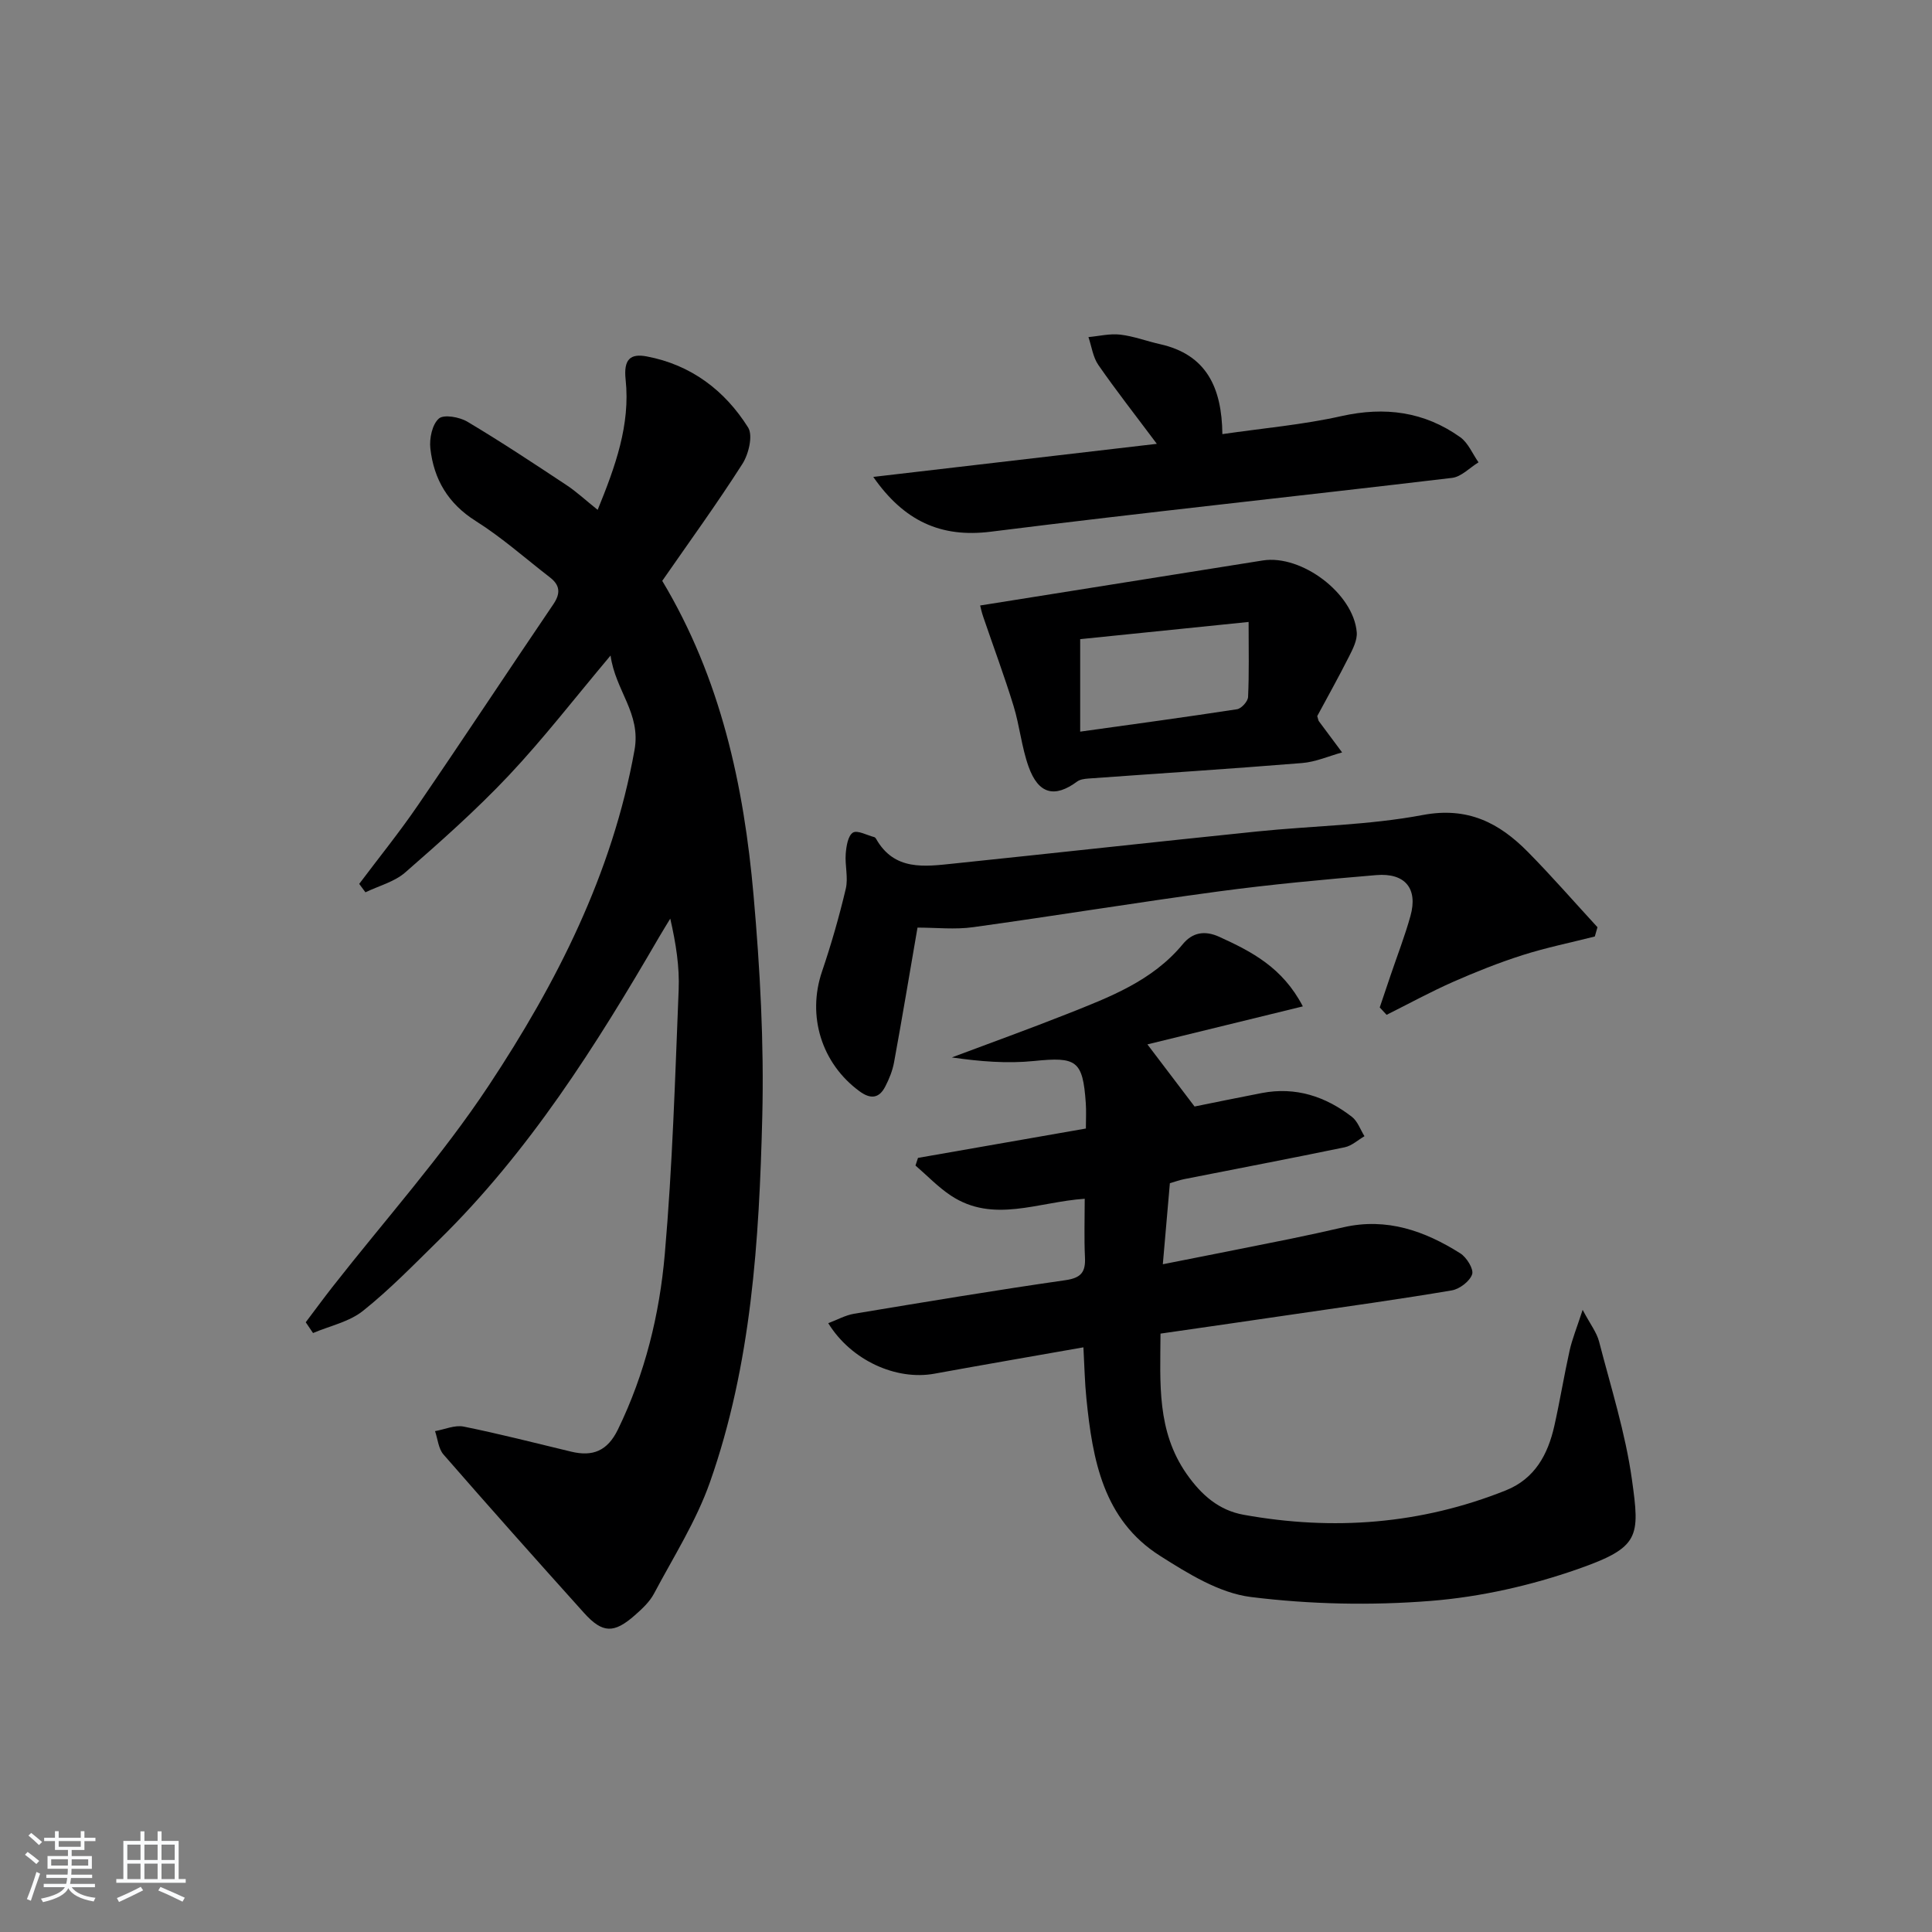 <svg enable-background="new 0 0 400 400" viewBox="0 0 400 400" xmlns="http://www.w3.org/2000/svg"><rect x="0" y="0" width="400" height="400" fill="#808080" stroke="none"/><path d="m5.17 384 .55-.58c.85.61 1.65 1.24 2.4 1.87l-.59.64c-.83-.73-1.62-1.38-2.36-1.93m1.22 9.53-.82-.34c.71-1.76 1.37-3.64 1.98-5.63.24.13.5.25.76.36-.6 1.67-1.24 3.54-1.92 5.61m-.5-13.5.57-.54c.56.44 1.31 1.06 2.26 1.87l-.65.64c-.67-.66-1.4-1.32-2.18-1.97m3.25.46h2.24v-1.36h.77v1.36h4.57v-1.36h.76v1.36h2.28v.69h-2.28v1.84h-2.64v1.26h4.18v2.64h-4.21c0 .45-.02.86-.05 1.21h4.32v.69h-4.38c-.04.34-.1.75-.19 1.22h5.15v.69h-4.82c.87 1.19 2.51 1.92 4.93 2.19-.17.31-.3.57-.37.76-2.77-.49-4.52-1.41-5.26-2.76-.56 1.26-2.3 2.23-5.24 2.9-.12-.24-.26-.48-.43-.72 2.73-.55 4.38-1.34 4.96-2.38h-4.38v-.69h4.65c.1-.38.17-.79.21-1.22h-4.32v-.69h4.4c.03-.34.05-.75.05-1.21h-4.2v-2.64h4.23v-1.26h-2.69v-1.84h-2.24zm1.46 4.46v1.29h3.45c.01-.4.02-.57.01-.53v-.32-.45h-3.46zm1.55-2.59h4.57v-1.19h-4.57zm6.11 2.59h-3.42v.77c-.01.19-.01.37-.02.53h3.44z" fill="#fafbfc"/><path d="m32.63 379.16h.82v1.98h3.54v7.89h1.46v.78h-14.37v-.78h1.46v-7.89h3.54v-1.98h.82v1.98h2.73zm-3.49 11.48.5.73c-1.61.82-3.28 1.63-5 2.42-.13-.27-.28-.55-.44-.82 1.75-.73 3.4-1.5 4.94-2.33m-2.78-5.55h2.73v-3.18h-2.73zm0 3.95h2.73v-3.2h-2.73zm3.54-3.95h2.73v-3.18h-2.73zm0 3.95h2.73v-3.2h-2.73zm7.89 4.68c-1.84-.92-3.51-1.7-5.02-2.32l.45-.73c1.89.8 3.57 1.55 5.04 2.23zm-1.62-11.81h-2.73v3.18h2.73zm-2.73 7.13h2.73v-3.2h-2.73z" fill="#fafbfc"/><g fill="#000001"><path d="m63.3 273.76c1.83-2.42 3.62-4.87 5.49-7.26 10.86-13.87 22.7-27.1 32.4-41.75 14.06-21.24 25.58-43.85 30.18-69.46 1.37-7.65-3.94-12.23-4.96-19.57-7.54 8.97-13.92 17.24-21.05 24.81-6.71 7.12-14.07 13.65-21.45 20.09-2.24 1.96-5.47 2.78-8.25 4.12-.43-.58-.86-1.16-1.29-1.74 4.04-5.38 8.28-10.62 12.08-16.17 9.48-13.85 18.71-27.87 28.13-41.75 1.52-2.25 1.36-3.93-.71-5.53-5.09-3.93-9.94-8.26-15.36-11.67-5.75-3.62-8.69-8.64-9.41-15.03-.23-2.06.38-4.98 1.76-6.19 1.03-.91 4.28-.32 5.91.65 6.98 4.16 13.76 8.65 20.54 13.14 2.06 1.36 3.89 3.08 6.43 5.11 3.64-8.93 6.79-17.6 5.79-26.96-.45-4.21.96-5.46 4.4-4.8 9.13 1.73 16.13 7.02 20.96 14.71 1.04 1.66.11 5.51-1.18 7.53-5.27 8.26-11.04 16.2-16.6 24.22 12.1 20.17 16.91 42.35 18.91 65.15 1.34 15.22 2.18 30.57 1.8 45.82-.64 25.58-2.23 51.22-10.83 75.64-2.84 8.06-7.55 15.47-11.59 23.08-.91 1.71-2.46 3.15-3.95 4.46-4.34 3.83-6.71 3.77-10.54-.48-9.77-10.86-19.49-21.77-29.09-32.79-1.05-1.2-1.19-3.21-1.75-4.84 1.99-.35 4.09-1.31 5.93-.94 7.46 1.51 14.85 3.41 22.26 5.19 4.46 1.07 7.5-.13 9.67-4.58 5.61-11.52 8.62-23.8 9.71-36.35 1.59-18.18 2.13-36.46 2.87-54.71.19-4.74-.55-9.52-1.74-14.72-.77 1.28-1.57 2.55-2.32 3.84-13.06 22.48-26.9 44.39-45.62 62.75-5.11 5.01-10.12 10.19-15.69 14.63-2.85 2.27-6.85 3.1-10.33 4.58-.5-.74-1.01-1.49-1.51-2.23z"/><path d="m224.31 278.95c-10.67 1.88-20.77 3.62-30.86 5.46-7.9 1.44-17.22-2.74-21.97-10.46 1.86-.69 3.54-1.65 5.34-1.95 14.57-2.42 29.14-4.85 43.75-6.95 3.3-.47 4.21-1.7 4.06-4.75-.19-3.94-.05-7.89-.05-12.11-9.68.65-18.93 5.15-27.7-.65-2.66-1.76-4.91-4.14-7.34-6.23.17-.53.34-1.05.52-1.58 11.47-2.01 22.94-4.01 34.76-6.08 0-2.01.1-3.65-.02-5.28-.62-8.84-1.91-9.6-10.74-8.7-5.53.56-11.16.1-17-.74 7.96-2.99 15.96-5.87 23.87-9 8.77-3.48 17.66-6.82 23.97-14.47 1.97-2.38 4.49-2.89 7.54-1.5 6.68 3.05 13.09 6.32 17.3 14.4-11.24 2.75-21.85 5.35-32.18 7.87 3.09 4.07 6.01 7.92 9.76 12.86 3.67-.74 8.79-1.8 13.93-2.79 6.99-1.34 13.17.69 18.65 4.93 1.19.92 1.75 2.65 2.6 4.01-1.36.79-2.63 1.99-4.09 2.29-11.05 2.29-22.14 4.4-33.21 6.59-.96.19-1.89.53-2.99.85-.46 5.35-.92 10.61-1.46 16.78 9.23-1.83 17.76-3.5 26.27-5.23 3.74-.76 7.46-1.59 11.19-2.44 8.91-2.02 16.79.77 24.14 5.42 1.3.82 2.8 3.25 2.44 4.33-.49 1.45-2.59 3.05-4.21 3.33-10.79 1.83-21.63 3.33-32.46 4.91-9.18 1.35-18.35 2.67-27.85 4.04-.05 10.29-.81 20.16 5.42 29.07 3.07 4.38 6.69 7.52 11.8 8.44 18.53 3.34 36.68 1.98 54.27-5.05 6.02-2.41 8.72-7.44 10.05-13.36 1.16-5.17 2.01-10.41 3.16-15.59.53-2.37 1.47-4.65 2.7-8.43 1.59 3 2.91 4.67 3.4 6.56 2.45 9.48 5.45 18.91 6.8 28.55 1.67 11.93 1.65 14.05-11.14 18.54-9.77 3.43-20.21 5.79-30.51 6.61-12.34.98-24.97.72-37.25-.81-6.54-.82-12.99-4.84-18.78-8.51-11.79-7.47-13.99-19.93-15.26-32.57-.34-3.26-.4-6.59-.62-10.61z"/><path d="m189.96 192.05c-1.66 9.61-3.18 18.75-4.85 27.86-.32 1.76-1.02 3.5-1.85 5.09-1.27 2.44-3.04 2.6-5.3.94-7.88-5.77-10.89-15.6-7.78-24.77 1.91-5.63 3.56-11.37 4.93-17.16.54-2.29-.2-4.85-.01-7.25.12-1.55.46-3.73 1.48-4.37.92-.58 2.92.54 4.44.93.14.04.28.2.36.34 3.77 6.68 10.02 5.76 16.07 5.13 20.97-2.18 41.93-4.5 62.9-6.65 11.41-1.17 22.99-1.28 34.21-3.4 9.34-1.76 15.84 1.63 21.79 7.66 4.96 5.03 9.6 10.37 14.39 15.57-.18.64-.37 1.28-.55 1.92-5 1.27-10.07 2.3-14.97 3.86-4.89 1.56-9.68 3.47-14.38 5.54-4.68 2.07-9.18 4.53-13.76 6.82-.47-.51-.95-1.02-1.42-1.53.75-2.23 1.5-4.46 2.26-6.69 1.38-4.08 2.95-8.11 4.1-12.25 1.58-5.66-1.09-8.96-7.08-8.46-10.92.92-21.85 1.93-32.71 3.39-16.94 2.28-33.81 5.05-50.74 7.39-3.77.53-7.65.09-11.53.09z"/><path d="m202.93 125.36c19.9-3.17 39.2-6.25 58.5-9.32 8.03-1.28 18.81 6.82 19.47 14.87.13 1.64-.82 3.48-1.62 5.06-2.16 4.28-4.5 8.46-6.56 12.29.23.76.24.94.34 1.06 1.6 2.16 3.2 4.31 4.81 6.46-2.76.76-5.49 1.98-8.3 2.2-14.74 1.2-29.51 2.14-44.27 3.21-.78.06-1.7.18-2.29.62-4.65 3.44-8.02 2.62-10.06-3.1-1.44-4.03-1.84-8.43-3.1-12.54-1.89-6.16-4.15-12.21-6.23-18.31-.37-1.04-.6-2.14-.69-2.5zm20.71 26.12c11.24-1.57 21.87-3.01 32.47-4.64.91-.14 2.25-1.62 2.29-2.54.23-4.83.11-9.68.11-15.53-12.51 1.28-23.6 2.41-34.87 3.56z"/><path d="m180.8 98.74c19.26-2.25 38.52-4.49 58.71-6.85-4.47-5.98-8.45-11.05-12.11-16.33-1.12-1.62-1.39-3.83-2.05-5.77 2.2-.2 4.43-.76 6.58-.51 2.78.32 5.46 1.35 8.22 1.97 9.66 2.15 12.82 9.03 12.93 18.63 8.44-1.23 16.66-1.94 24.65-3.73 9-2.01 17.16-.93 24.6 4.37 1.65 1.18 2.54 3.44 3.78 5.2-1.82 1.11-3.55 2.99-5.47 3.22-31.82 3.79-63.7 7.15-95.49 11.14-10.39 1.31-18-2.23-24.35-11.34z"/></g></svg>